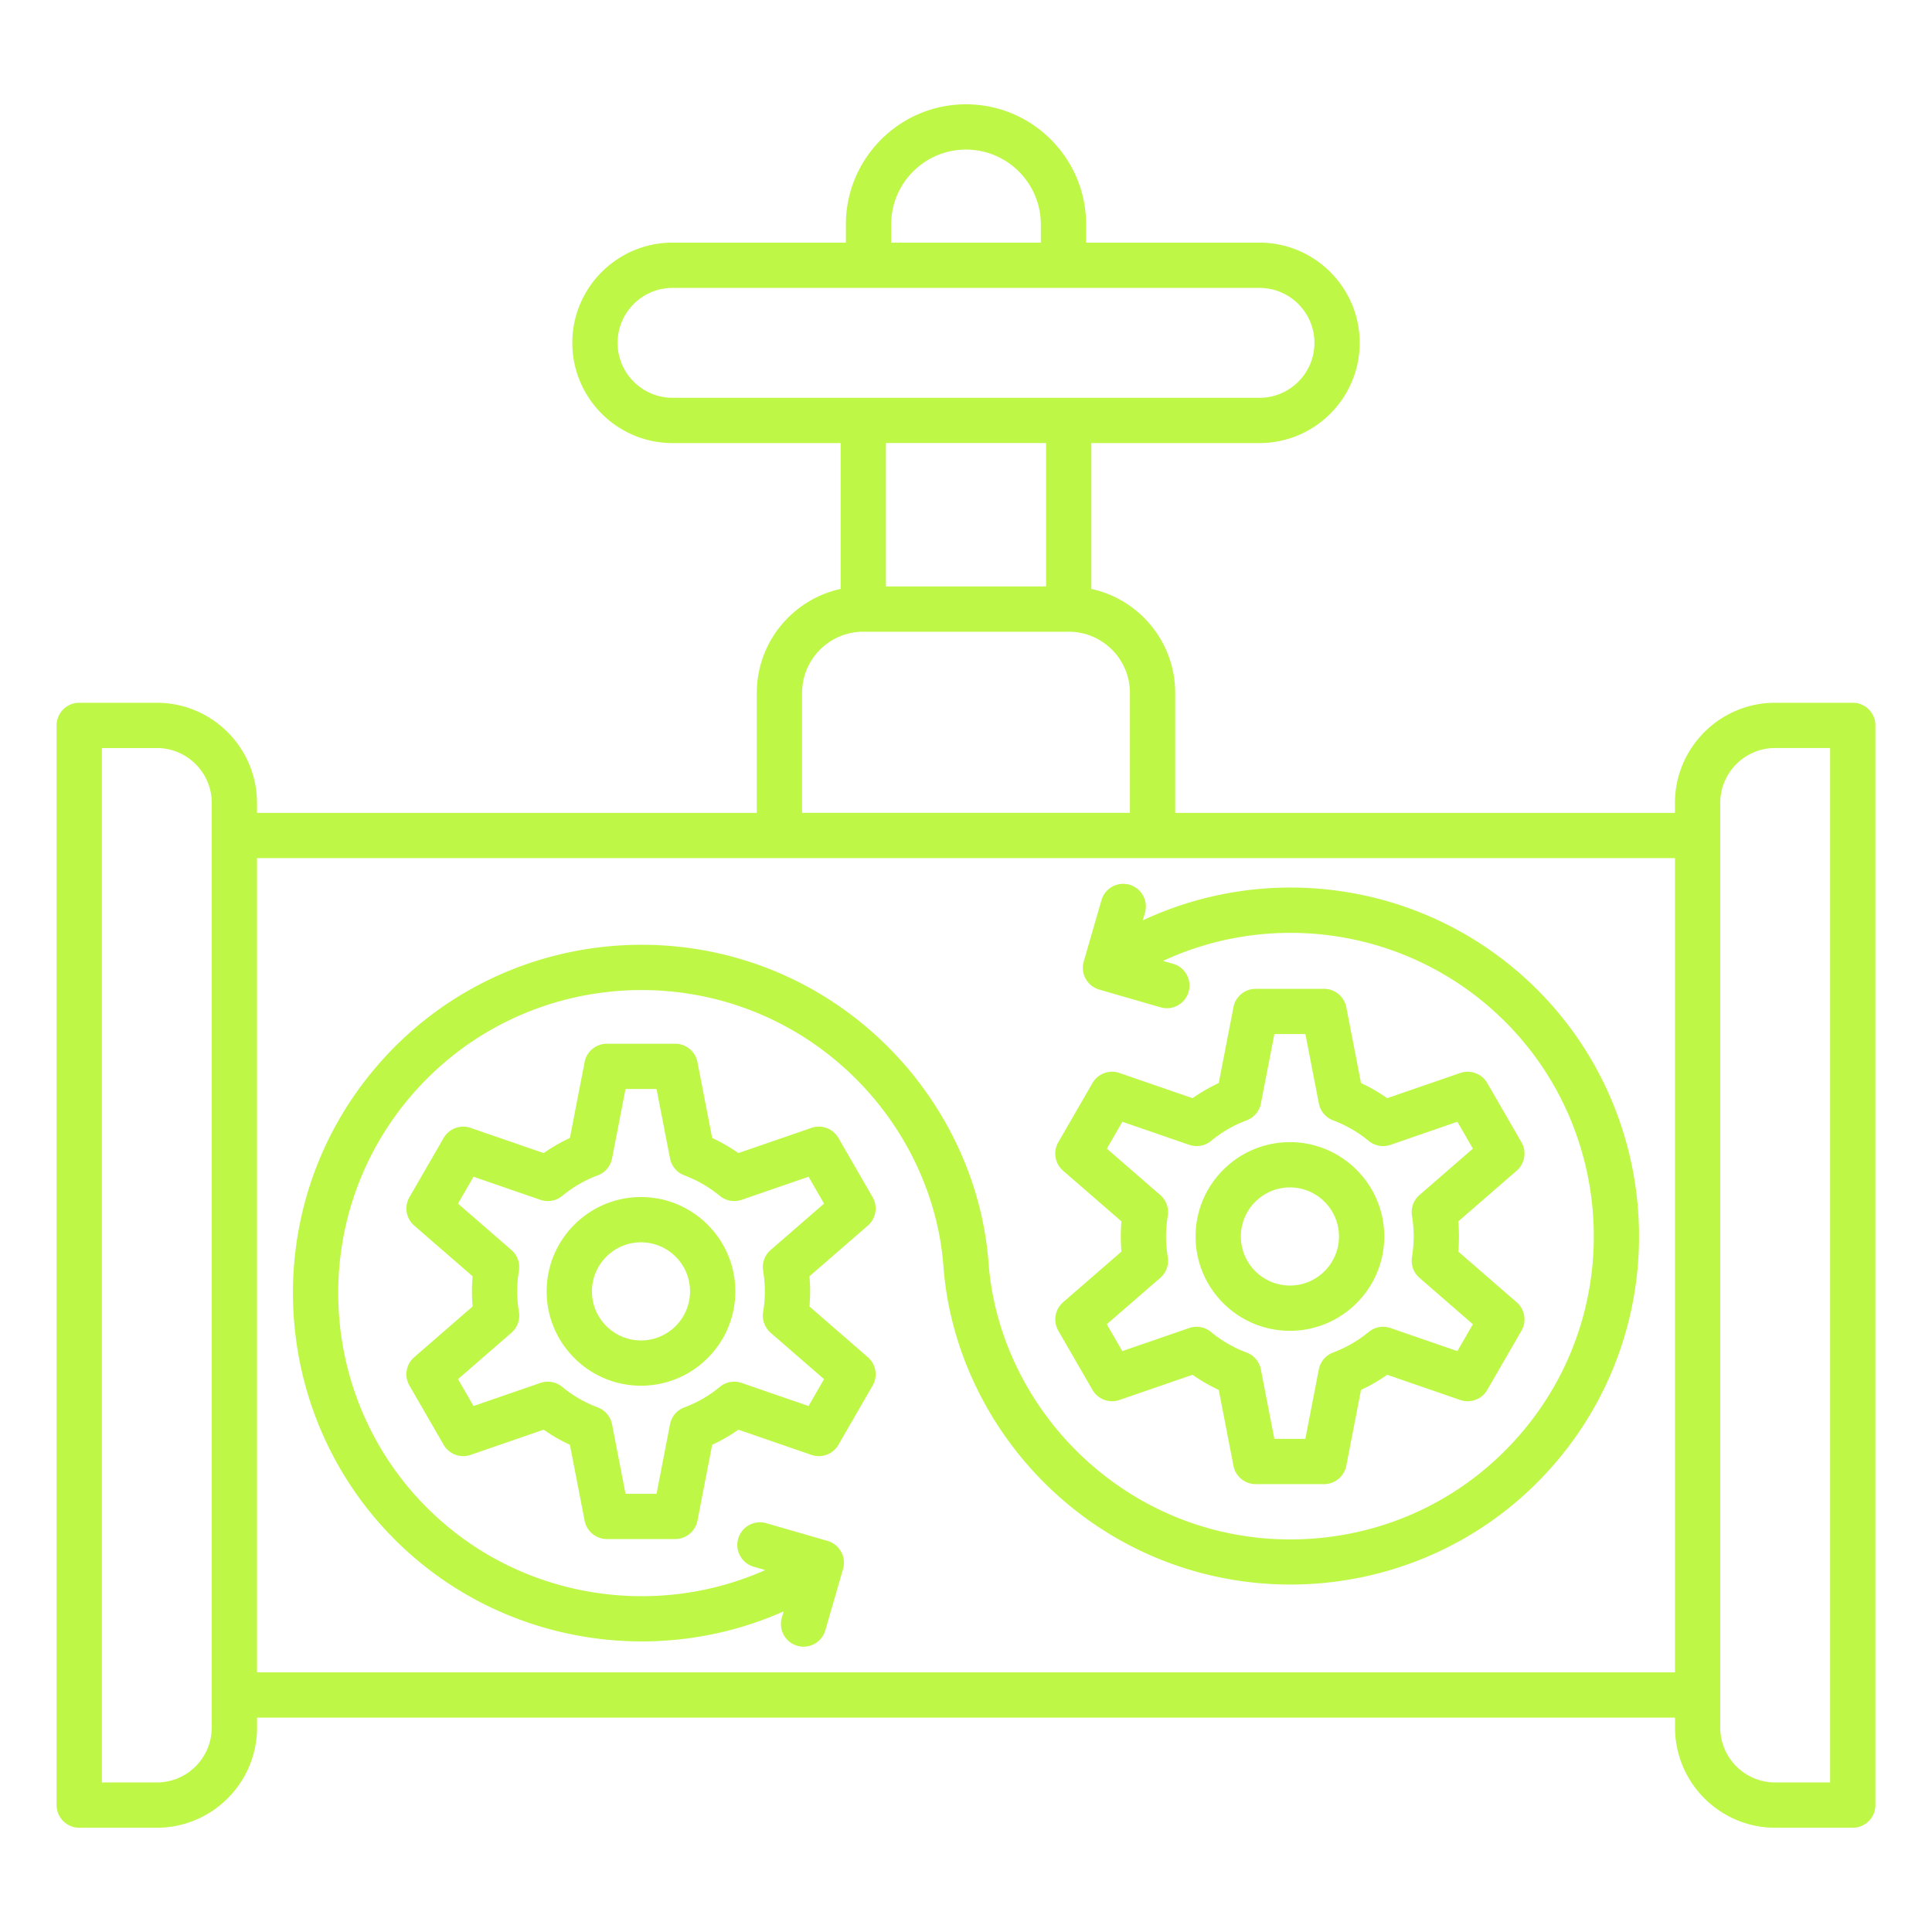 <svg xmlns="http://www.w3.org/2000/svg" version="1.1" xmlns:xlink="http://www.w3.org/1999/xlink" width="512" height="512" x="0" y="0" viewBox="0 0 512 512" style="enable-background:new 0 0 512 512" xml:space="preserve" class=""><g><path d="M491 186.24h-20.56c-14.64 0-26.56 11.91-26.56 26.56v2.62H311.44v-31.78c0-13.5-9.53-24.82-22.22-27.57v-38.65h44.55c14.64 0 26.56-11.91 26.56-26.56 0-14.64-11.91-26.56-26.56-26.56h-45.94v-4.83c0-17.55-14.28-31.83-31.83-31.83s-31.83 14.28-31.83 31.83v4.83h-45.94c-14.64 0-26.56 11.91-26.56 26.56 0 14.64 11.91 26.56 26.56 26.56h44.55v38.65c-12.69 2.76-22.22 14.07-22.22 27.57v31.78H68.11v-2.62c0-14.64-11.91-26.56-26.56-26.56H21c-3.31 0-6 2.69-6 6v286.13c0 3.31 2.69 6 6 6h20.56c14.64 0 26.56-11.91 26.56-26.56v-2.62H443.9v2.62c0 14.64 11.91 26.56 26.56 26.56H491c3.31 0 6-2.69 6-6V192.24c0-3.32-2.69-6-6-6zM56.11 457.81c0 8.03-6.53 14.56-14.56 14.56H27V198.24h14.56c8.03 0 14.56 6.53 14.56 14.56v245.01zM236.17 59.47c0-10.94 8.9-19.83 19.83-19.83s19.83 8.9 19.83 19.83v4.83h-39.67v-4.83zm-72.5 31.39c0-8.03 6.53-14.56 14.56-14.56h155.55c8.03 0 14.56 6.53 14.56 14.56s-6.53 14.56-14.56 14.56H178.22c-8.02-.01-14.55-6.54-14.55-14.56zm113.55 26.55v38h-42.44v-38zm-64.66 66.22c0-8.94 7.28-16.22 16.22-16.22h54.44c8.94 0 16.22 7.28 16.22 16.22v31.78h-86.89v-31.78zM68.11 443.19V227.41h375.78v215.78zM485 472.37h-14.56c-8.03 0-14.56-6.53-14.56-14.56V212.79c0-8.03 6.53-14.56 14.56-14.56H485zm-72.72-84.8c-18.24 21.36-44.2 32.35-70.31 32.35-21.23 0-42.55-7.25-59.92-22.08-18.58-15.86-30.25-38.55-32.03-62.24-1.54-20.52-11.7-40.21-27.86-54.01-33.7-28.78-84.53-24.77-113.31 8.93s-24.77 84.53 8.93 113.31c23.73 20.27 57.14 24.67 85.03 12.25l-3.08-.89a6 6 0 0 1 3.33-11.53l16.26 4.7a5.98 5.98 0 0 1 3.59 2.87c.77 1.39.95 3.03.51 4.56l-4.7 16.26a6.006 6.006 0 0 1-5.76 4.34c-.55 0-1.11-.08-1.67-.24a6.005 6.005 0 0 1-4.1-7.43l.49-1.69c-11.95 5.32-24.78 7.96-37.59 7.96-21.54 0-43.01-7.44-60.11-22.04-38.73-33.08-43.34-91.5-10.26-130.23s91.5-43.34 130.23-10.26c18.58 15.86 30.25 38.55 32.03 62.24 1.54 20.52 11.7 40.21 27.86 54.01 16.33 13.94 37.1 20.69 58.51 19 21.4-1.69 40.87-11.61 54.81-27.93 28.78-33.7 24.77-84.53-8.93-113.31-24.18-20.65-57.93-24.85-86.01-11.82l2.67.77c3.18.92 5.02 4.25 4.1 7.43a6.006 6.006 0 0 1-5.76 4.34c-.55 0-1.11-.08-1.67-.24l-16.26-4.7a6.005 6.005 0 0 1-4.1-7.43l4.7-16.26a6 6 0 0 1 11.53 3.33l-.58 2.02c32.35-15.16 71.3-10.39 99.19 13.42 38.71 33.09 43.31 91.51 10.24 130.24zm-181.03-70.31-9.06-15.69a5.995 5.995 0 0 0-7.15-2.67l-19.37 6.68a44.36 44.36 0 0 0-6.94-4.01l-3.9-20.11a6.008 6.008 0 0 0-5.89-4.86h-18.12c-2.87 0-5.34 2.04-5.89 4.86l-3.9 20.11a45.166 45.166 0 0 0-6.94 4.01l-19.37-6.68c-2.72-.94-5.72.18-7.15 2.67l-9.06 15.69a5.993 5.993 0 0 0 1.26 7.53l15.48 13.44a44.602 44.602 0 0 0 0 8l-15.48 13.44a5.993 5.993 0 0 0-1.26 7.53l9.06 15.69a5.995 5.995 0 0 0 7.15 2.67l19.37-6.68a44.36 44.36 0 0 0 6.94 4.01l3.9 20.11a6.008 6.008 0 0 0 5.89 4.86h18.12c2.87 0 5.34-2.04 5.89-4.86l3.9-20.11c2.43-1.13 4.75-2.47 6.94-4.01l19.37 6.68c2.72.94 5.72-.18 7.15-2.67l9.06-15.69c1.44-2.49.91-5.65-1.26-7.53l-15.48-13.44a44.602 44.602 0 0 0 0-8l15.48-13.44a5.995 5.995 0 0 0 1.26-7.53zm-27.03 14.01a5.977 5.977 0 0 0-1.98 5.52 33.185 33.185 0 0 1 0 10.88c-.34 2.06.41 4.15 1.98 5.52l14.16 12.3-4.11 7.12-17.73-6.12a5.987 5.987 0 0 0-5.78 1.05 32.561 32.561 0 0 1-9.41 5.44 5.98 5.98 0 0 0-3.79 4.48l-3.57 18.41h-8.22l-3.57-18.41a6 6 0 0 0-3.79-4.48 32.79 32.79 0 0 1-9.41-5.44 6.012 6.012 0 0 0-5.78-1.05l-17.73 6.12-4.11-7.12 14.16-12.3a5.977 5.977 0 0 0 1.98-5.52 33.185 33.185 0 0 1 0-10.88c.34-2.06-.41-4.15-1.98-5.52l-14.16-12.3 4.11-7.12 17.73 6.12c1.98.68 4.17.29 5.78-1.05 2.83-2.33 5.99-4.17 9.41-5.44a5.98 5.98 0 0 0 3.79-4.48l3.57-18.41h8.22l3.57 18.41a6 6 0 0 0 3.79 4.48 32.79 32.79 0 0 1 9.41 5.44 6.012 6.012 0 0 0 5.78 1.05l17.73-6.12 4.11 7.12zm-34.35-14.04c-13.79 0-25 11.22-25 25s11.22 25 25 25c13.79 0 25-11.22 25-25s-11.21-25-25-25zm0 38c-7.17 0-13-5.83-13-13s5.83-13 13-13 13 5.83 13 13-5.83 13-13 13zm110.59-2.58 9.06 15.69a5.99 5.99 0 0 0 7.15 2.67l19.37-6.68a44.36 44.36 0 0 0 6.94 4.01l3.9 20.11a6.008 6.008 0 0 0 5.89 4.86h18.12c2.87 0 5.34-2.04 5.89-4.86l3.9-20.11c2.43-1.13 4.75-2.47 6.94-4.01l19.37 6.68c2.72.94 5.72-.18 7.15-2.67l9.06-15.69c1.44-2.49.91-5.65-1.26-7.53l-15.48-13.44a44.602 44.602 0 0 0 0-8l15.48-13.44a5.993 5.993 0 0 0 1.26-7.53l-9.06-15.69a5.995 5.995 0 0 0-7.15-2.67l-19.37 6.68a44.36 44.36 0 0 0-6.94-4.01l-3.9-20.11a6.008 6.008 0 0 0-5.89-4.86h-18.12c-2.87 0-5.34 2.04-5.89 4.86l-3.9 20.11a45.166 45.166 0 0 0-6.94 4.01l-19.37-6.68c-2.72-.94-5.72.18-7.15 2.67l-9.06 15.69a5.993 5.993 0 0 0 1.26 7.53l15.48 13.44a44.602 44.602 0 0 0 0 8l-15.48 13.44a6.02 6.02 0 0 0-1.26 7.53zm27.03-14.01a5.977 5.977 0 0 0 1.98-5.52 33.215 33.215 0 0 1 0-10.9c.34-2.06-.41-4.15-1.98-5.52l-14.16-12.3 4.11-7.12 17.73 6.12c1.98.68 4.17.29 5.78-1.05 2.82-2.33 5.99-4.17 9.41-5.44a5.98 5.98 0 0 0 3.79-4.48l3.57-18.4h8.22l3.57 18.4a6 6 0 0 0 3.79 4.48 32.79 32.79 0 0 1 9.41 5.44 6.012 6.012 0 0 0 5.78 1.05l17.73-6.12 4.11 7.12-14.16 12.3a5.977 5.977 0 0 0-1.98 5.52 33.215 33.215 0 0 1 0 10.9c-.34 2.06.41 4.15 1.98 5.52l14.16 12.3-4.11 7.12-17.73-6.12a5.987 5.987 0 0 0-5.78 1.05 32.71 32.71 0 0 1-9.42 5.44 6 6 0 0 0-3.79 4.48l-3.57 18.4h-8.22l-3.57-18.4a6 6 0 0 0-3.79-4.48 32.977 32.977 0 0 1-9.42-5.44 6.012 6.012 0 0 0-5.78-1.05l-17.73 6.12-4.11-7.12zm34.35 14.04c13.79 0 25-11.22 25-25s-11.22-25-25-25-25 11.22-25 25 11.21 25 25 25zm0-38c7.17 0 13 5.83 13 13s-5.83 13-13 13-13-5.83-13-13 5.83-13 13-13z" fill="#bff747" opacity="1" data-original="#000000" class=""></path></g></svg>
